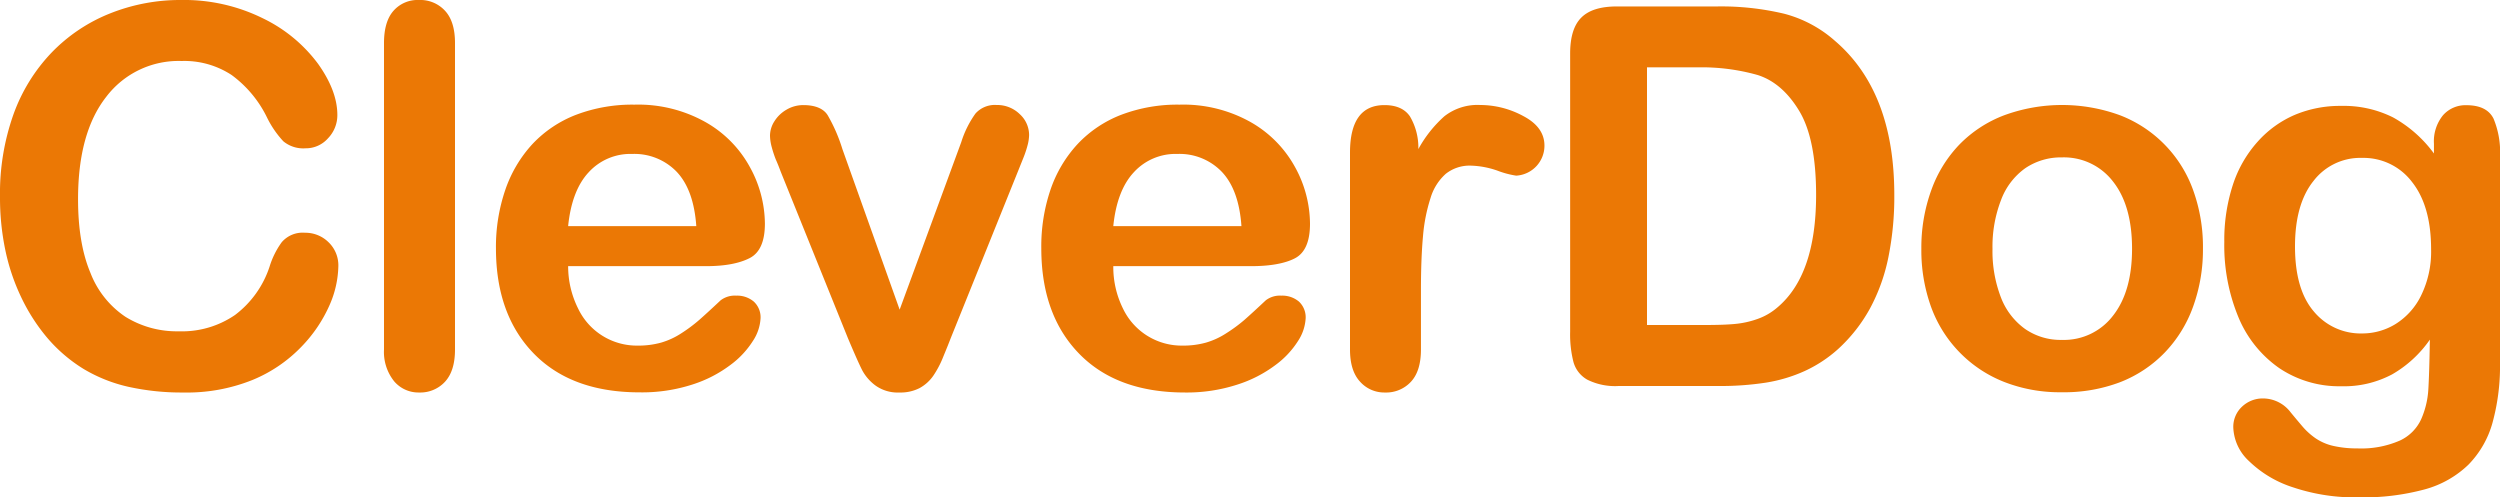 <svg xmlns="http://www.w3.org/2000/svg" viewBox="0 0 500 99.47"><defs><style>.cls-1{fill:#eb7805;}</style></defs><title>Element 1</title><g id="Ebene_2" data-name="Ebene 2"><g id="Ebene_1-2" data-name="Ebene 1"><path class="cls-1" d="M67.67,53.23a20.23,20.23,0,0,1-1.78,7.84,28.31,28.31,0,0,1-5.62,8.29A28.71,28.71,0,0,1,50.48,76,35.18,35.18,0,0,1,36.61,78.5a49,49,0,0,1-10.93-1.14,30.5,30.5,0,0,1-8.93-3.55,30.52,30.52,0,0,1-7.38-6.34,37.54,37.54,0,0,1-5.12-8A41.56,41.56,0,0,1,1.06,50,51.41,51.41,0,0,1,0,39.35,47.23,47.23,0,0,1,2.67,22.94a34.92,34.92,0,0,1,7.63-12.4A33.4,33.4,0,0,1,22,2.69,37.85,37.85,0,0,1,36.19,0,35.6,35.6,0,0,1,52.61,3.68a29.87,29.87,0,0,1,11,9.08Q67.47,18.18,67.47,23a6.65,6.65,0,0,1-1.87,4.66,5.88,5.88,0,0,1-4.5,2,6.25,6.25,0,0,1-4.43-1.4,19.58,19.58,0,0,1-3.29-4.81A23,23,0,0,0,46.32,15a17.22,17.22,0,0,0-10-2.8,18.17,18.17,0,0,0-15.1,7.2q-5.61,7.18-5.61,20.45,0,8.85,2.48,14.73a18.63,18.63,0,0,0,7,8.78,19.49,19.49,0,0,0,10.67,2.9A18.74,18.74,0,0,0,47,63a19.85,19.85,0,0,0,6.91-9.66,16.65,16.65,0,0,1,2.43-4.89A5.51,5.51,0,0,1,61,46.55a6.57,6.57,0,0,1,4.72,1.91A6.4,6.4,0,0,1,67.67,53.23Z"/><path class="cls-1" d="M76.8,69.9V8.6c0-2.83.63-5,1.89-6.43A6.41,6.41,0,0,1,83.79,0,6.7,6.7,0,0,1,89,2.15q2,2.15,2,6.45V69.9c0,2.87-.67,5-2,6.45a6.73,6.73,0,0,1-5.16,2.15,6.38,6.38,0,0,1-5-2.23A9.37,9.37,0,0,1,76.8,69.9Z"/><path class="cls-1" d="M141.28,53.23H113.63a18.84,18.84,0,0,0,2,8.49,13,13,0,0,0,11.93,7.4,16.88,16.88,0,0,0,4.64-.59,15.14,15.14,0,0,0,4.06-1.87A30.75,30.75,0,0,0,139.83,64q1.66-1.46,4.3-3.94a4.66,4.66,0,0,1,3.11-.93,5.14,5.14,0,0,1,3.52,1.19,4.27,4.27,0,0,1,1.35,3.37,9.09,9.09,0,0,1-1.51,4.47A17.72,17.72,0,0,1,146.07,73a25.39,25.39,0,0,1-7.61,3.91,32.63,32.63,0,0,1-10.53,1.56q-13.62,0-21.18-7.77T99.19,49.66A35.23,35.23,0,0,1,101.05,38a25.84,25.84,0,0,1,5.44-9.19,23.66,23.66,0,0,1,8.8-5.88,31.68,31.68,0,0,1,11.6-2,27.49,27.49,0,0,1,14.21,3.49,22.92,22.92,0,0,1,8.88,9,23.7,23.7,0,0,1,3,11.29c0,3.55-1,5.86-3.05,6.91S145,53.23,141.28,53.23Zm-27.65-8h25.63q-.51-7.25-3.9-10.85a11.75,11.75,0,0,0-8.94-3.59,11.28,11.28,0,0,0-8.67,3.65Q114.36,38.06,113.63,45.2Z"/><path class="cls-1" d="M168.48,29.82l11.45,32.11,12.32-33.5a20.14,20.14,0,0,1,2.85-5.73A5.2,5.2,0,0,1,199.34,21a6.42,6.42,0,0,1,4.59,1.81,5.66,5.66,0,0,1,1.89,4.2,8.68,8.68,0,0,1-.34,2.17,19.87,19.87,0,0,1-.78,2.33c-.29.73-.63,1.56-1,2.49L190.13,67.67c-.38,1-.87,2.2-1.48,3.68a19.35,19.35,0,0,1-2,3.81,8,8,0,0,1-2.74,2.46,8.33,8.33,0,0,1-4,.88,7.64,7.64,0,0,1-4.79-1.38,9.2,9.2,0,0,1-2.64-3q-.85-1.64-2.88-6.45L156.16,34.38c-.31-.83-.63-1.66-1-2.48a22.82,22.82,0,0,1-.83-2.54,9.24,9.24,0,0,1-.33-2.23,5.4,5.4,0,0,1,.88-2.87,6.88,6.88,0,0,1,2.43-2.33,6.53,6.53,0,0,1,3.37-.91c2.34,0,4,.68,4.84,2A32.37,32.37,0,0,1,168.48,29.82Z"/><path class="cls-1" d="M250.31,53.23H222.66a18.7,18.7,0,0,0,1.94,8.49,13,13,0,0,0,11.94,7.4,16.81,16.81,0,0,0,4.63-.59,15.2,15.2,0,0,0,4.07-1.87A30.75,30.75,0,0,0,248.86,64q1.66-1.46,4.3-3.94a4.64,4.64,0,0,1,3.11-.93,5.16,5.16,0,0,1,3.52,1.19,4.3,4.3,0,0,1,1.34,3.37,9.17,9.17,0,0,1-1.5,4.47A17.72,17.72,0,0,1,255.1,73a25.51,25.51,0,0,1-7.61,3.91A32.69,32.69,0,0,1,237,78.5q-13.62,0-21.18-7.77t-7.56-21.07A35.23,35.23,0,0,1,210.08,38a25.55,25.55,0,0,1,5.44-9.19,23.66,23.66,0,0,1,8.8-5.88,31.64,31.64,0,0,1,11.6-2,27.49,27.49,0,0,1,14.21,3.49,23.06,23.06,0,0,1,8.88,9A23.7,23.7,0,0,1,262,44.74c0,3.55-1,5.86-3,6.91S254,53.23,250.31,53.23Zm-27.65-8h25.63q-.51-7.25-3.91-10.85a11.73,11.73,0,0,0-8.93-3.59,11.28,11.28,0,0,0-8.67,3.65Q223.39,38.06,222.66,45.2Z"/><path class="cls-1" d="M284.19,58.1V69.9q0,4.3-2,6.45A6.74,6.74,0,0,1,277,78.5a6.48,6.48,0,0,1-5-2.18q-2-2.17-2-6.42V30.55q0-9.53,6.89-9.53,3.53,0,5.08,2.23a12.27,12.27,0,0,1,1.7,6.57,24.56,24.56,0,0,1,5.21-6.57A10.73,10.73,0,0,1,296.05,21a18.11,18.11,0,0,1,8.64,2.23q4.2,2.22,4.2,5.9a6,6,0,0,1-5.65,6,17.92,17.92,0,0,1-3.75-1,17.41,17.41,0,0,0-5.25-1,7.67,7.67,0,0,0-5.08,1.63,10.44,10.44,0,0,0-3.05,4.84,33.73,33.73,0,0,0-1.51,7.64Q284.19,51.73,284.19,58.1Z"/><path class="cls-1" d="M323.4,1.29h20a54.36,54.36,0,0,1,13.41,1.45A24.69,24.69,0,0,1,367,8.18Q378.87,18.34,378.86,39a60.8,60.8,0,0,1-1.19,12.48A36.94,36.94,0,0,1,374,61.69a31.5,31.5,0,0,1-6.37,8.11,26.47,26.47,0,0,1-6.68,4.4,30.37,30.37,0,0,1-7.79,2.33,59.21,59.21,0,0,1-9.4.67h-20a12.47,12.47,0,0,1-6.31-1.27,5.85,5.85,0,0,1-2.77-3.57,22.31,22.31,0,0,1-.65-6V10.72c0-3.32.74-5.71,2.23-7.2S320.09,1.29,323.4,1.29Zm6,12.17V65H341q3.83,0,6-.21a18.48,18.48,0,0,0,4.51-1,12.3,12.3,0,0,0,4-2.33q7.71-6.52,7.71-22.47,0-11.23-3.39-16.83T351.52,15a41.22,41.22,0,0,0-12-1.53Z"/><path class="cls-1" d="M440.59,49.76a33.44,33.44,0,0,1-2,11.65,25.78,25.78,0,0,1-5.7,9.16,25,25,0,0,1-8.9,5.88,31.61,31.61,0,0,1-11.65,2,30.59,30.59,0,0,1-11.55-2.08,25.45,25.45,0,0,1-14.58-15,33.41,33.41,0,0,1-1.94-11.62,33.72,33.72,0,0,1,2-11.75,25.55,25.55,0,0,1,5.64-9.12,24.8,24.8,0,0,1,8.91-5.82,33.69,33.69,0,0,1,23.2,0,25.11,25.11,0,0,1,14.62,15A33.39,33.39,0,0,1,440.59,49.76Zm-14.18,0q0-8.65-3.81-13.46a12.37,12.37,0,0,0-10.22-4.82,12.71,12.71,0,0,0-7.31,2.15A13.65,13.65,0,0,0,400.21,40a25.83,25.83,0,0,0-1.71,9.79,25.64,25.64,0,0,0,1.68,9.68A13.83,13.83,0,0,0,405,65.78a12.47,12.47,0,0,0,7.38,2.2,12.33,12.33,0,0,0,10.22-4.84C425.14,59.92,426.41,55.45,426.41,49.76Z"/><path class="cls-1" d="M500,31.38V72.44a43,43,0,0,1-1.5,12.11,19.35,19.35,0,0,1-4.82,8.39A20.19,20.19,0,0,1,485,97.86a47.15,47.15,0,0,1-13.33,1.61,38.85,38.85,0,0,1-13.05-2,22.44,22.44,0,0,1-8.85-5.28,9.61,9.61,0,0,1-3.11-6.65,5.49,5.49,0,0,1,1.76-4.22,6,6,0,0,1,4.24-1.63,6.94,6.94,0,0,1,5.44,2.74c.76.93,1.55,1.87,2.36,2.82a13.67,13.67,0,0,0,2.69,2.43,10.43,10.43,0,0,0,3.55,1.51,21.18,21.18,0,0,0,4.76.49A19.26,19.26,0,0,0,480,88.1a8.7,8.7,0,0,0,4.24-4.27A17.26,17.26,0,0,0,485.66,78c.13-2.09.24-5.44.31-10.07a23.28,23.28,0,0,1-7.54,6.94,20.5,20.5,0,0,1-10.17,2.38,21.5,21.5,0,0,1-12.4-3.62,23.18,23.18,0,0,1-8.16-10.15,37.51,37.51,0,0,1-2.84-15.07,35.6,35.6,0,0,1,1.73-11.49,24,24,0,0,1,5-8.65,21.08,21.08,0,0,1,7.4-5.31,23.32,23.32,0,0,1,9.22-1.78,22.07,22.07,0,0,1,10.4,2.3,25.29,25.29,0,0,1,8.18,7.22V28.74a8.25,8.25,0,0,1,1.82-5.7,6,6,0,0,1,4.66-2q4.08,0,5.43,2.67A17.46,17.46,0,0,1,500,31.38ZM459,49.29q0,8.6,3.76,13a12.18,12.18,0,0,0,9.71,4.4,12.68,12.68,0,0,0,6.65-1.89,13.84,13.84,0,0,0,5.1-5.7,19.9,19.9,0,0,0,2-9.24q0-8.64-3.81-13.46a12.16,12.16,0,0,0-10-4.82,11.78,11.78,0,0,0-9.71,4.61Q459,40.81,459,49.29Z"/></g></g></svg>